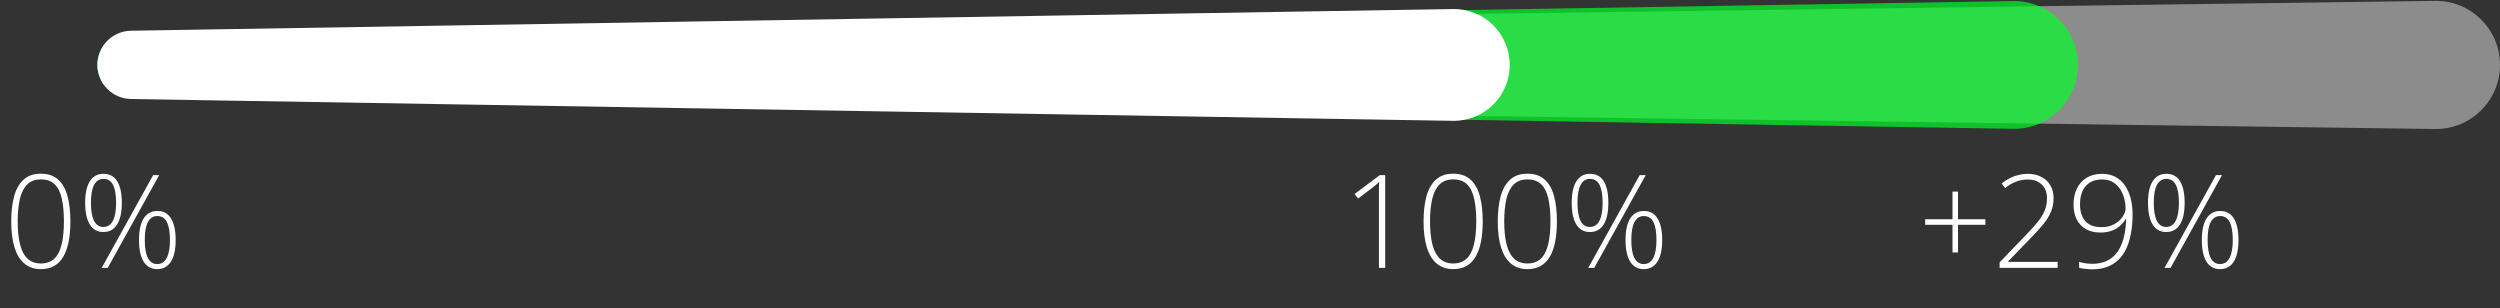 <svg width="308" height="38" viewBox="0 0 308 38" fill="none" xmlns="http://www.w3.org/2000/svg">
<rect x="0" y="0" width="308" height="38" fill="#333333" stroke="none"/>
<path d="M8.672 27.258C8.672 28.211 8.599 29.055 8.453 29.789C8.307 30.523 8.086 31.141 7.789 31.641C7.492 32.141 7.115 32.518 6.656 32.773C6.198 33.029 5.656 33.156 5.031 33.156C4.24 33.156 3.573 32.935 3.031 32.492C2.49 32.05 2.078 31.391 1.797 30.516C1.521 29.641 1.383 28.555 1.383 27.258C1.383 26.102 1.5 25.083 1.734 24.203C1.974 23.323 2.362 22.635 2.898 22.141C3.435 21.646 4.148 21.398 5.039 21.398C5.924 21.398 6.633 21.641 7.164 22.125C7.701 22.609 8.086 23.292 8.32 24.172C8.555 25.047 8.672 26.076 8.672 27.258ZM2.18 27.258C2.18 28.43 2.281 29.401 2.484 30.172C2.688 30.938 3 31.51 3.422 31.891C3.844 32.271 4.38 32.461 5.031 32.461C5.703 32.461 6.247 32.271 6.664 31.891C7.081 31.51 7.385 30.935 7.578 30.164C7.776 29.393 7.875 28.424 7.875 27.258C7.875 26.185 7.789 25.263 7.617 24.492C7.451 23.721 7.161 23.13 6.75 22.719C6.339 22.307 5.768 22.102 5.039 22.102C4.326 22.102 3.76 22.312 3.344 22.734C2.927 23.156 2.628 23.753 2.445 24.523C2.268 25.294 2.18 26.206 2.18 27.258ZM12.742 21.414C13.503 21.414 14.07 21.721 14.445 22.336C14.82 22.951 15.008 23.833 15.008 24.984C15.008 26.162 14.812 27.057 14.422 27.672C14.031 28.281 13.466 28.586 12.727 28.586C12.003 28.586 11.448 28.276 11.062 27.656C10.682 27.037 10.492 26.146 10.492 24.984C10.492 23.823 10.685 22.938 11.07 22.328C11.461 21.719 12.018 21.414 12.742 21.414ZM12.742 22.039C12.242 22.039 11.859 22.284 11.594 22.773C11.333 23.263 11.203 24 11.203 24.984C11.203 25.963 11.331 26.706 11.586 27.211C11.846 27.711 12.227 27.961 12.727 27.961C13.253 27.961 13.646 27.708 13.906 27.203C14.172 26.693 14.305 25.953 14.305 24.984C14.305 24.021 14.18 23.289 13.93 22.789C13.68 22.289 13.284 22.039 12.742 22.039ZM19.609 21.578L13.273 33H12.531L18.867 21.578H19.609ZM19.383 25.992C20.133 25.992 20.695 26.299 21.07 26.914C21.451 27.529 21.641 28.412 21.641 29.562C21.641 30.74 21.445 31.633 21.055 32.242C20.664 32.852 20.099 33.156 19.359 33.156C18.635 33.156 18.081 32.849 17.695 32.234C17.315 31.615 17.125 30.724 17.125 29.562C17.125 28.401 17.318 27.516 17.703 26.906C18.094 26.297 18.654 25.992 19.383 25.992ZM19.383 26.617C18.878 26.617 18.492 26.862 18.227 27.352C17.966 27.836 17.836 28.573 17.836 29.562C17.836 30.542 17.963 31.281 18.219 31.781C18.479 32.281 18.859 32.531 19.359 32.531C19.885 32.531 20.279 32.281 20.539 31.781C20.805 31.276 20.938 30.537 20.938 29.562C20.938 28.599 20.812 27.867 20.562 27.367C20.312 26.867 19.919 26.617 19.383 26.617Z" fill="white"/>
<path d="M170.656 33H169.883V24.375C169.883 24.068 169.883 23.799 169.883 23.57C169.883 23.336 169.885 23.128 169.891 22.945C169.896 22.758 169.904 22.581 169.914 22.414C169.773 22.555 169.638 22.677 169.508 22.781C169.378 22.885 169.211 23.018 169.008 23.18L167.32 24.461L166.883 23.898L169.992 21.578H170.656V33ZM182.672 27.258C182.672 28.211 182.599 29.055 182.453 29.789C182.307 30.523 182.086 31.141 181.789 31.641C181.492 32.141 181.115 32.518 180.656 32.773C180.198 33.029 179.656 33.156 179.031 33.156C178.24 33.156 177.573 32.935 177.031 32.492C176.49 32.05 176.078 31.391 175.797 30.516C175.521 29.641 175.383 28.555 175.383 27.258C175.383 26.102 175.5 25.083 175.734 24.203C175.974 23.323 176.362 22.635 176.898 22.141C177.435 21.646 178.148 21.398 179.039 21.398C179.924 21.398 180.633 21.641 181.164 22.125C181.701 22.609 182.086 23.292 182.32 24.172C182.555 25.047 182.672 26.076 182.672 27.258ZM176.18 27.258C176.18 28.43 176.281 29.401 176.484 30.172C176.688 30.938 177 31.51 177.422 31.891C177.844 32.271 178.38 32.461 179.031 32.461C179.703 32.461 180.247 32.271 180.664 31.891C181.081 31.51 181.385 30.935 181.578 30.164C181.776 29.393 181.875 28.424 181.875 27.258C181.875 26.185 181.789 25.263 181.617 24.492C181.451 23.721 181.161 23.13 180.75 22.719C180.339 22.307 179.768 22.102 179.039 22.102C178.326 22.102 177.76 22.312 177.344 22.734C176.927 23.156 176.628 23.753 176.445 24.523C176.268 25.294 176.18 26.206 176.18 27.258ZM191.812 27.258C191.812 28.211 191.74 29.055 191.594 29.789C191.448 30.523 191.227 31.141 190.93 31.641C190.633 32.141 190.255 32.518 189.797 32.773C189.339 33.029 188.797 33.156 188.172 33.156C187.38 33.156 186.714 32.935 186.172 32.492C185.63 32.05 185.219 31.391 184.938 30.516C184.661 29.641 184.523 28.555 184.523 27.258C184.523 26.102 184.641 25.083 184.875 24.203C185.115 23.323 185.503 22.635 186.039 22.141C186.576 21.646 187.289 21.398 188.18 21.398C189.065 21.398 189.773 21.641 190.305 22.125C190.841 22.609 191.227 23.292 191.461 24.172C191.695 25.047 191.812 26.076 191.812 27.258ZM185.32 27.258C185.32 28.43 185.422 29.401 185.625 30.172C185.828 30.938 186.141 31.51 186.562 31.891C186.984 32.271 187.521 32.461 188.172 32.461C188.844 32.461 189.388 32.271 189.805 31.891C190.221 31.51 190.526 30.935 190.719 30.164C190.917 29.393 191.016 28.424 191.016 27.258C191.016 26.185 190.93 25.263 190.758 24.492C190.591 23.721 190.302 23.13 189.891 22.719C189.479 22.307 188.909 22.102 188.18 22.102C187.466 22.102 186.901 22.312 186.484 22.734C186.068 23.156 185.768 23.753 185.586 24.523C185.409 25.294 185.32 26.206 185.32 27.258ZM195.883 21.414C196.643 21.414 197.211 21.721 197.586 22.336C197.961 22.951 198.148 23.833 198.148 24.984C198.148 26.162 197.953 27.057 197.562 27.672C197.172 28.281 196.607 28.586 195.867 28.586C195.143 28.586 194.589 28.276 194.203 27.656C193.823 27.037 193.633 26.146 193.633 24.984C193.633 23.823 193.826 22.938 194.211 22.328C194.602 21.719 195.159 21.414 195.883 21.414ZM195.883 22.039C195.383 22.039 195 22.284 194.734 22.773C194.474 23.263 194.344 24 194.344 24.984C194.344 25.963 194.471 26.706 194.727 27.211C194.987 27.711 195.367 27.961 195.867 27.961C196.393 27.961 196.786 27.708 197.047 27.203C197.312 26.693 197.445 25.953 197.445 24.984C197.445 24.021 197.32 23.289 197.07 22.789C196.82 22.289 196.424 22.039 195.883 22.039ZM202.75 21.578L196.414 33H195.672L202.008 21.578H202.75ZM202.523 25.992C203.273 25.992 203.836 26.299 204.211 26.914C204.591 27.529 204.781 28.412 204.781 29.562C204.781 30.74 204.586 31.633 204.195 32.242C203.805 32.852 203.24 33.156 202.5 33.156C201.776 33.156 201.221 32.849 200.836 32.234C200.456 31.615 200.266 30.724 200.266 29.562C200.266 28.401 200.458 27.516 200.844 26.906C201.234 26.297 201.794 25.992 202.523 25.992ZM202.523 26.617C202.018 26.617 201.633 26.862 201.367 27.352C201.107 27.836 200.977 28.573 200.977 29.562C200.977 30.542 201.104 31.281 201.359 31.781C201.62 32.281 202 32.531 202.5 32.531C203.026 32.531 203.419 32.281 203.68 31.781C203.945 31.276 204.078 30.537 204.078 29.562C204.078 28.599 203.953 27.867 203.703 27.367C203.453 26.867 203.06 26.617 202.523 26.617Z" fill="white"/>
<path d="M241.227 27.016H244.602V27.695H241.227V31.102H240.547V27.695H237.18V27.016H240.547V23.602H241.227V27.016ZM253.5 33H246.352V32.328L249.711 28.828C250.247 28.271 250.698 27.768 251.062 27.32C251.432 26.867 251.711 26.414 251.898 25.961C252.091 25.508 252.188 25 252.188 24.438C252.188 23.703 251.971 23.133 251.539 22.727C251.112 22.32 250.531 22.117 249.797 22.117C249.302 22.117 248.826 22.206 248.367 22.383C247.914 22.56 247.471 22.82 247.039 23.164L246.602 22.609C246.919 22.349 247.253 22.13 247.602 21.953C247.956 21.776 248.318 21.643 248.688 21.555C249.057 21.461 249.427 21.414 249.797 21.414C250.448 21.414 251.01 21.539 251.484 21.789C251.964 22.034 252.336 22.38 252.602 22.828C252.867 23.276 253 23.802 253 24.406C253 25.031 252.891 25.599 252.672 26.109C252.458 26.615 252.154 27.109 251.758 27.594C251.362 28.078 250.893 28.599 250.352 29.156L247.375 32.234V32.266H253.5V33ZM262.734 26.414C262.734 27.273 262.667 28.057 262.531 28.766C262.401 29.474 262.206 30.104 261.945 30.656C261.685 31.203 261.357 31.664 260.961 32.039C260.565 32.414 260.102 32.698 259.57 32.891C259.039 33.083 258.44 33.18 257.773 33.18C257.497 33.18 257.208 33.161 256.906 33.125C256.604 33.094 256.352 33.05 256.148 32.992V32.258C256.346 32.325 256.589 32.383 256.875 32.43C257.167 32.477 257.464 32.5 257.766 32.5C258.656 32.5 259.406 32.292 260.016 31.875C260.625 31.453 261.091 30.831 261.414 30.008C261.737 29.185 261.914 28.169 261.945 26.961H261.891C261.745 27.237 261.531 27.505 261.25 27.766C260.974 28.026 260.63 28.24 260.219 28.406C259.807 28.568 259.323 28.648 258.766 28.648C258.078 28.648 257.487 28.51 256.992 28.234C256.497 27.953 256.117 27.555 255.852 27.039C255.591 26.518 255.461 25.901 255.461 25.188C255.461 24.432 255.602 23.773 255.883 23.211C256.164 22.643 256.565 22.203 257.086 21.891C257.612 21.573 258.24 21.414 258.969 21.414C259.604 21.414 260.156 21.542 260.625 21.797C261.094 22.047 261.484 22.401 261.797 22.859C262.109 23.312 262.344 23.841 262.5 24.445C262.656 25.049 262.734 25.706 262.734 26.414ZM258.969 22.109C258.115 22.109 257.448 22.378 256.969 22.914C256.495 23.445 256.258 24.201 256.258 25.18C256.258 26.044 256.474 26.729 256.906 27.234C257.344 27.734 258.008 27.984 258.898 27.984C259.508 27.984 260.034 27.862 260.477 27.617C260.924 27.367 261.268 27.06 261.508 26.695C261.753 26.331 261.875 25.971 261.875 25.617C261.875 25.294 261.826 24.932 261.727 24.531C261.633 24.13 261.474 23.747 261.25 23.383C261.031 23.013 260.734 22.708 260.359 22.469C259.99 22.229 259.526 22.109 258.969 22.109ZM266.883 21.414C267.643 21.414 268.211 21.721 268.586 22.336C268.961 22.951 269.148 23.833 269.148 24.984C269.148 26.162 268.953 27.057 268.562 27.672C268.172 28.281 267.607 28.586 266.867 28.586C266.143 28.586 265.589 28.276 265.203 27.656C264.823 27.037 264.633 26.146 264.633 24.984C264.633 23.823 264.826 22.938 265.211 22.328C265.602 21.719 266.159 21.414 266.883 21.414ZM266.883 22.039C266.383 22.039 266 22.284 265.734 22.773C265.474 23.263 265.344 24 265.344 24.984C265.344 25.963 265.471 26.706 265.727 27.211C265.987 27.711 266.367 27.961 266.867 27.961C267.393 27.961 267.786 27.708 268.047 27.203C268.312 26.693 268.445 25.953 268.445 24.984C268.445 24.021 268.32 23.289 268.07 22.789C267.82 22.289 267.424 22.039 266.883 22.039ZM273.75 21.578L267.414 33H266.672L273.008 21.578H273.75ZM273.523 25.992C274.273 25.992 274.836 26.299 275.211 26.914C275.591 27.529 275.781 28.412 275.781 29.562C275.781 30.74 275.586 31.633 275.195 32.242C274.805 32.852 274.24 33.156 273.5 33.156C272.776 33.156 272.221 32.849 271.836 32.234C271.456 31.615 271.266 30.724 271.266 29.562C271.266 28.401 271.458 27.516 271.844 26.906C272.234 26.297 272.794 25.992 273.523 25.992ZM273.523 26.617C273.018 26.617 272.633 26.862 272.367 27.352C272.107 27.836 271.977 28.573 271.977 29.562C271.977 30.542 272.104 31.281 272.359 31.781C272.62 32.281 273 32.531 273.5 32.531C274.026 32.531 274.419 32.281 274.68 31.781C274.945 31.276 275.078 30.537 275.078 29.562C275.078 28.599 274.953 27.867 274.703 27.367C274.453 26.867 274.06 26.617 273.523 26.617Z" fill="white"/>
<path d="M12 8C12 5.782 13.782 3.976 16 3.946L300.001 0.108C304.401 0.049 308 3.599 308 8C308 12.401 304.401 15.951 300.001 15.892L16 12.054C13.782 12.024 12 10.218 12 8Z" fill="#B3B3B3" fill-opacity="0.7"/>
<path d="M12 8C12 5.78 13.78 3.971 15.999 3.934L248.001 0.131C252.397 0.059 256 3.603 256 8C256 12.397 252.397 15.941 248.001 15.869L15.999 12.065C13.78 12.029 12 10.22 12 8Z" fill="#00FF29" fill-opacity="0.7"/>
<path d="M12 7.992C12 5.695 13.842 3.823 16.138 3.786L179.001 1.115C182.848 1.052 186 4.153 186 8C186 11.847 182.847 14.948 179.001 14.885L16.138 12.198C13.841 12.16 12 10.288 12 7.992Z" fill="white"/>
</svg>
